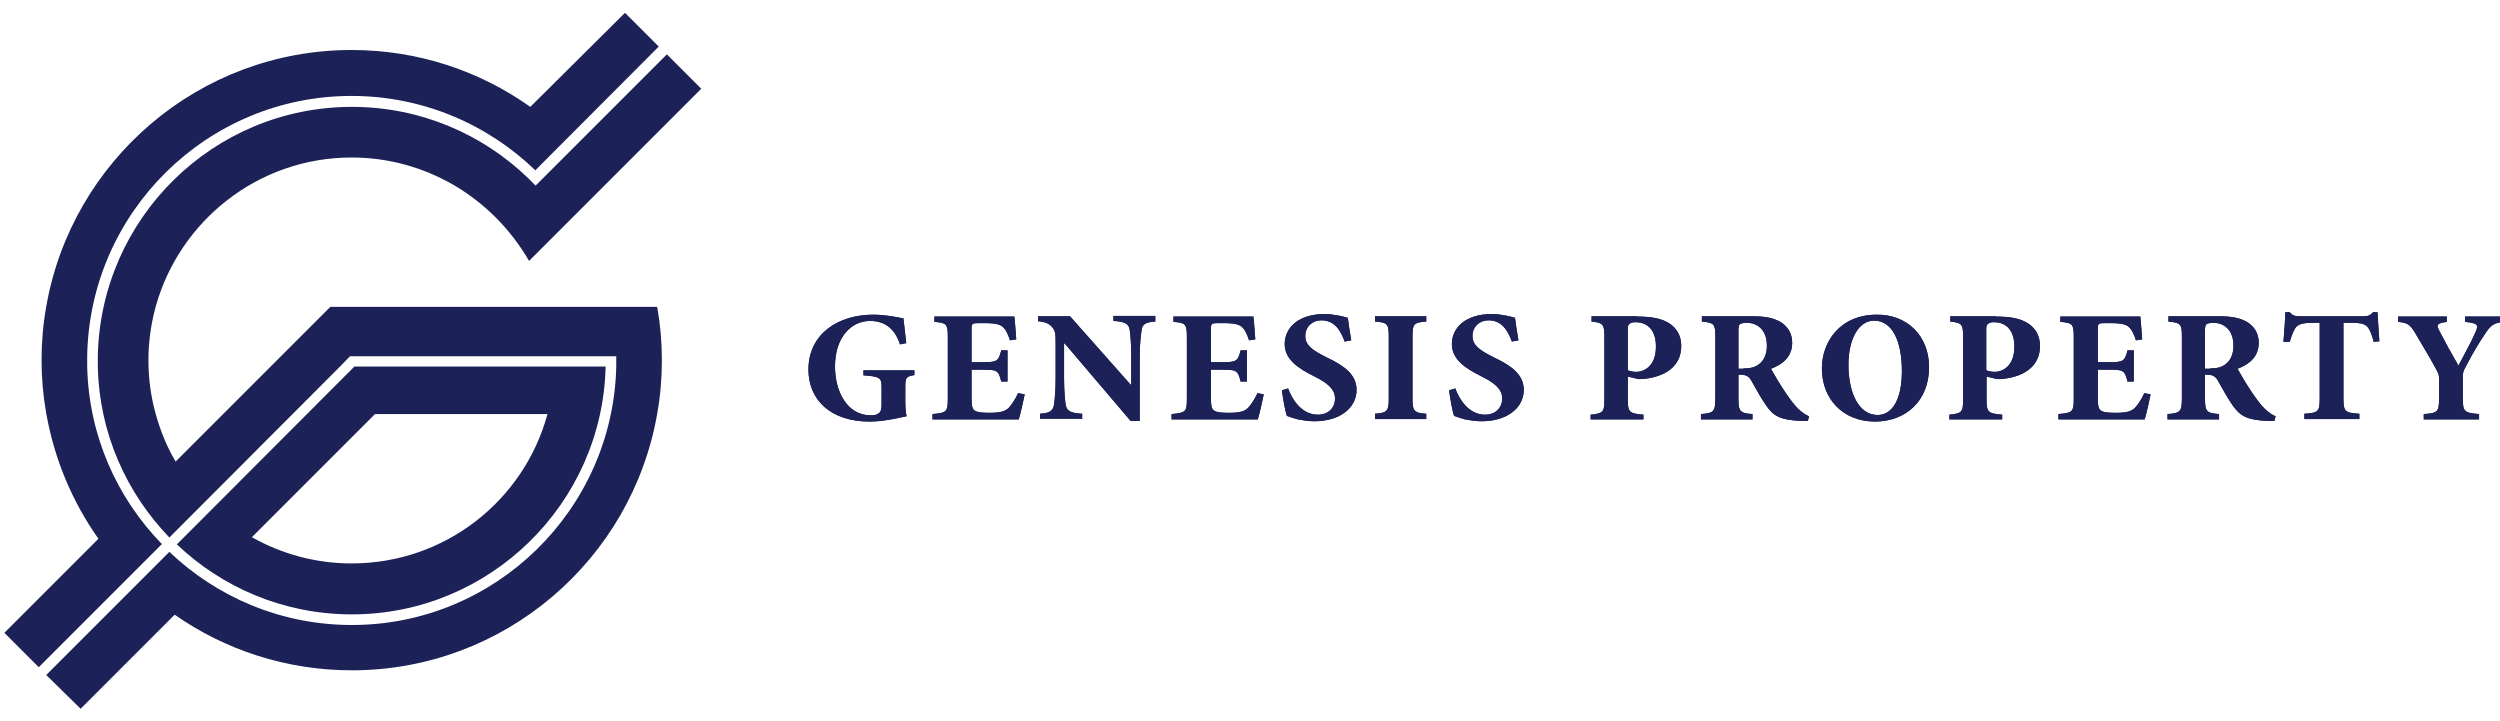<?xml version="1.0" encoding="utf-8"?>
<!-- Generator: Adobe Illustrator 24.1.2, SVG Export Plug-In . SVG Version: 6.00 Build 0)  -->
<svg version="1.1" id="Layer_1" xmlns="http://www.w3.org/2000/svg" xmlns:xlink="http://www.w3.org/1999/xlink" x="0px" y="0px"
	 viewBox="0 0 800 230.8" style="enable-background:new 0 0 800 230.8;" xml:space="preserve">
<style type="text/css">
	.st0{fill:#1C2157;}
</style>
<g>
	<g>
		<path class="st0" d="M210.3,98.2c1,5.6,1.5,11.3,1.5,17.1c0,5.8-0.5,11.6-1.5,17.1c-8.1,46.6-48.8,82.1-97.7,82.1
			c-21.1,0-40.7-6.6-56.7-17.8l-30.1,30.1L14.8,216l39.4-39.4c15.2,14.5,35.8,23.4,58.4,23.4c46,0,83.5-36.9,84.6-82.6
			c0-0.7,0-1.4,0-2c0-0.5,0-1,0-1.4H112l-3.4,3.5l-54.4,54.5c-13.7-14.2-22.4-33.3-22.9-54.5c0-0.7,0-1.4,0-2c0-0.5,0-1,0-1.4
			c0.8-44.2,36.9-79.9,81.3-79.9c21.9,0,41.8,8.7,56.4,22.8c0.8,0.8,1.6,1.6,2.4,2.4l2.4-2.4l39.6-39.6l11,11l-30.3,30.3l-24.8,24.8
			C163.4,73.3,155,64.9,145,59.1c-9.6-5.5-20.6-8.7-32.5-8.7c-29.9,0-55.1,20.3-62.7,47.8c-1.5,5.5-2.3,11.2-2.3,17.1
			c0,5.9,0.8,11.7,2.3,17.1c1.5,5.4,3.6,10.6,6.4,15.3l15.3-15.3l34.2-34.2H210.3z"/>
		<path class="st0" d="M210.8,14.9l-39.5,39.6c-15.2-14.7-36-23.8-58.8-23.8c-46.2,0-83.8,37.2-84.6,83.2c0,0.5,0,1,0,1.4
			c0,0.7,0,1.3,0,2c0.5,22.1,9.5,42,23.9,56.8l-39.4,39.4l-11-11l30.1-30.1c-8.3-11.7-14.1-25.4-16.7-40.1c-1-5.6-1.5-11.3-1.5-17.1
			c0-5.8,0.5-11.6,1.5-17.1c8.1-46.6,48.8-82.1,97.7-82.1c21.3,0,41,6.7,57.2,18.2L200,4.1L210.8,14.9z"/>
		<path class="st0" d="M112.5,180.3c-11.6,0-22.5-3.1-31.9-8.4l39.4-39.4h55.2C167.7,160.1,142.5,180.3,112.5,180.3 M113.3,117.4
			l-56.7,56.8c14.6,13.9,34.3,22.4,56,22.4c44.1,0,80.2-35.4,81.2-79.3H113.3z"/>
	</g>
	<g>
		<path class="st0" d="M292.7,120c-2.7,0.5-3,0.7-3,3.8v4.5c0,1.8,0.1,3.4,0.4,4.9c-3.3,0.7-7.5,1.7-11.9,1.7
			c-12.2,0-19.5-6.8-19.5-16.6c0-11.6,9.7-17.6,20.7-17.6c4.1,0,7.7,0.8,9.7,1.2c0.2,1.8,0.5,4.4,0.9,7.9l-2,0.4
			c-1.8-5.5-5.3-7.5-9.6-7.5c-6.1,0-11.2,5.3-11.2,14.6c0,8,3.9,15.6,11.4,15.6c1,0,1.9-0.1,2.5-0.6c0.7-0.4,1-1.3,1-2.7v-5.6
			c0-3.1-0.4-3.5-5.8-3.9v-1.6h16.3V120z"/>
		<path class="st0" d="M327.9,126.2c-0.4,1.9-1.4,6.5-1.9,8h-27.6v-1.7c4.4-0.4,4.9-0.6,4.9-4.8v-20c0-4.1-0.5-4.4-4.3-4.7v-1.7
			h25.6c0.1,0.8,0.4,4.4,0.6,7.3l-2,0.3c-0.6-1.8-1.2-3.2-2.1-4.1c-0.8-0.9-2.4-1.4-5.9-1.4H313c-1.9,0-2.1,0.2-2.1,1.8v10.7h3.4
			c4.7,0,5.2-0.2,6.1-3.8h2v10h-2c-0.9-3.7-1.4-3.8-6.1-3.8h-3.4v9.3c0,2.4,0.3,3.5,1.2,3.9c0.9,0.5,2.5,0.6,4.6,0.6
			c3.2,0,4.9-0.4,6.1-1.6c1-1.1,2-2.6,3-4.7L327.9,126.2z"/>
		<path class="st0" d="M369.6,102.9c-3.1,0.2-4.1,0.9-4.3,2.8c-0.2,1.6-0.6,4.1-0.6,8.6v20.4h-2.9l-21.1-24.8h-0.2V121
			c0,4.2,0.3,6.9,0.5,8.4c0.3,1.9,1.2,2.8,5.3,3v1.6h-13.5v-1.6c3.2-0.2,4.2-1,4.5-3c0.2-1.6,0.5-4.2,0.5-8.5v-10.7
			c0-3.4-0.1-4.3-1-5.4c-1-1.2-2.2-1.8-4.6-2v-1.6h10.2l19.4,21.9h0.2v-9c0-4.5-0.3-7-0.5-8.6c-0.3-1.8-1.4-2.6-5.2-2.8v-1.6h13.4
			V102.9z"/>
		<path class="st0" d="M404.4,126.2c-0.4,1.9-1.4,6.5-1.9,8h-27.6v-1.7c4.4-0.4,4.9-0.6,4.9-4.8v-20c0-4.1-0.5-4.4-4.3-4.7v-1.7
			h25.6c0.1,0.8,0.4,4.4,0.6,7.3l-2,0.3c-0.6-1.8-1.2-3.2-2.1-4.1c-0.8-0.9-2.4-1.4-5.9-1.4h-2.1c-1.9,0-2.1,0.2-2.1,1.8v10.7h3.4
			c4.7,0,5.2-0.2,6.1-3.8h2v10h-2c-0.9-3.7-1.4-3.8-6.1-3.8h-3.4v9.3c0,2.4,0.3,3.5,1.2,3.9c0.9,0.5,2.5,0.6,4.6,0.6
			c3.2,0,4.9-0.4,6.1-1.6c1-1.1,2-2.6,3-4.7L404.4,126.2z"/>
		<path class="st0" d="M430.3,109.3c-1.2-3.2-3-6.8-7.5-6.8c-2.8,0-5.1,2-5.1,5c0,2.9,2.1,4.5,6.7,6.8c5.7,2.7,9.7,5.5,9.7,10.5
			c0,5.6-5.2,10-13.5,10c-2,0-3.7-0.3-5.3-0.6c-1.5-0.4-2.6-0.8-3.5-1.1c-0.5-1.4-1.2-5.2-1.6-8.2l2-0.6c1.1,3.1,4.1,8.4,9.5,8.4
			c3.3,0,5.5-2.1,5.5-5.2c0-2.9-2.3-4.9-6.5-7c-5.3-2.6-9.6-5.5-9.6-10.4c0-5.3,4.5-9.6,12.7-9.6c3.1,0,6.1,0.8,7.5,1.2
			c0.2,1.9,0.6,4.1,1.1,7.2L430.3,109.3z"/>
		<path class="st0" d="M440,134.1v-1.7c3.9-0.3,4.4-0.8,4.4-4.9v-19.7c0-4.2-0.4-4.6-4.4-4.9v-1.7h16.4v1.7c-4,0.3-4.4,0.7-4.4,4.9
			v19.7c0,4,0.4,4.6,4.4,4.9v1.7H440z"/>
		<path class="st0" d="M483.8,109.3c-1.2-3.2-3-6.8-7.5-6.8c-2.8,0-5.1,2-5.1,5c0,2.9,2.1,4.5,6.7,6.8c5.7,2.7,9.7,5.5,9.7,10.5
			c0,5.6-5.2,10-13.5,10c-2,0-3.7-0.3-5.3-0.6c-1.5-0.4-2.6-0.8-3.5-1.1c-0.5-1.4-1.2-5.2-1.6-8.2l2-0.6c1.1,3.1,4.1,8.4,9.5,8.4
			c3.3,0,5.5-2.1,5.5-5.2c0-2.9-2.3-4.9-6.5-7c-5.3-2.6-9.6-5.5-9.6-10.4c0-5.3,4.5-9.6,12.7-9.6c3.2,0,6.1,0.8,7.5,1.2
			c0.2,1.9,0.6,4.1,1.1,7.2L483.8,109.3z"/>
		<path class="st0" d="M520.9,118.5c0.8,0.3,1.7,0.5,2.8,0.5c1.7,0,6.2-1.2,6.2-8.1c0-6-3.4-7.8-6.5-7.8c-1,0-1.5,0.2-1.9,0.5
			c-0.5,0.3-0.6,0.8-0.6,1.6V118.5z M523.9,101.3c4.6,0,7.5,0.6,9.8,1.9c2.7,1.5,4.3,4.1,4.3,7.5c0,6.7-5.4,9.8-11.6,10.5
			c-0.8,0.1-1.4,0.1-2.1,0.1l-3.4-0.8v7.2c0,4.2,0.4,4.6,5,5v1.5H509v-1.5c4-0.4,4.4-0.8,4.4-5v-19.8c0-4.2-0.4-4.6-4.1-5v-1.7
			H523.9z"/>
		<path class="st0" d="M557.9,117.9c2.3,0,3.7-0.4,4.9-1.3c1.7-1.2,2.6-3.3,2.6-6c0-5.4-3.4-7.3-6.4-7.3c-1.2,0-1.9,0.2-2.3,0.5
			c-0.3,0.4-0.4,0.8-0.4,1.9v12.3H557.9z M578.5,134.7c-0.7,0-1.4,0-2.1,0c-6.8-0.3-8.9-1.6-11.2-4.9c-1.4-2-3-4.8-4.5-7.5
			c-0.8-1.6-1.6-2.3-3.4-2.4h-1v7.6c0,4.2,0.5,4.7,4.5,5v1.7h-16.5v-1.7c4.1-0.3,4.6-0.8,4.6-5v-19.8c0-4.1-0.4-4.4-4.3-4.8v-1.7
			h15.9c4.3,0,6.9,0.5,9.2,1.8c2.3,1.4,3.8,3.6,3.8,6.7c0,4.4-3,6.9-6.8,8.3c0.8,1.5,2.9,5,4.5,7.4c1.9,2.8,3,4.2,4.2,5.4
			c1.3,1.2,2.4,2,3.5,2.4L578.5,134.7z"/>
		<path class="st0" d="M591.5,116.7c0,8.7,3.1,16.1,9.4,16.1c4.5,0,7.7-4.8,7.7-14c0-9.9-3.2-16.2-8.9-16.2
			C594.7,102.6,591.5,108.6,591.5,116.7 M617.3,117.5c0,10.8-7.5,17.4-17.3,17.4c-10.3,0-17-7.3-17-17c0-8.3,5.6-17.2,17.6-17.2
			C610.1,100.6,617.3,107.3,617.3,117.5"/>
		<path class="st0" d="M635.6,118.5c0.8,0.3,1.7,0.5,2.8,0.5c1.7,0,6.2-1.2,6.2-8.1c0-6-3.4-7.8-6.5-7.8c-1,0-1.5,0.2-1.9,0.5
			c-0.5,0.3-0.6,0.8-0.6,1.6V118.5z M638.7,101.3c4.6,0,7.5,0.6,9.8,1.9c2.7,1.5,4.3,4.1,4.3,7.5c0,6.7-5.4,9.8-11.6,10.5
			c-0.8,0.1-1.4,0.1-2.1,0.1l-3.4-0.8v7.2c0,4.2,0.4,4.6,5,5v1.5h-16.9v-1.5c4-0.4,4.4-0.8,4.4-5v-19.8c0-4.2-0.4-4.6-4.1-5v-1.7
			H638.7z"/>
		<path class="st0" d="M688.2,126.2c-0.4,1.9-1.4,6.5-1.9,8h-27.6v-1.7c4.4-0.4,4.9-0.6,4.9-4.8v-20c0-4.1-0.5-4.4-4.3-4.7v-1.7
			h25.6c0.1,0.8,0.4,4.4,0.6,7.3l-2,0.3c-0.6-1.8-1.2-3.2-2.1-4.1c-0.8-0.9-2.4-1.4-5.9-1.4h-2.1c-1.9,0-2.1,0.2-2.1,1.8v10.7h3.4
			c4.7,0,5.2-0.2,6.1-3.8h2v10h-2c-0.9-3.7-1.4-3.8-6.1-3.8h-3.4v9.3c0,2.4,0.3,3.5,1.2,3.9c0.9,0.5,2.5,0.6,4.6,0.6
			c3.2,0,4.9-0.4,6.1-1.6c1-1.1,2-2.6,3-4.7L688.2,126.2z"/>
		<path class="st0" d="M707.2,117.9c2.3,0,3.7-0.4,4.9-1.3c1.7-1.2,2.6-3.3,2.6-6c0-5.4-3.4-7.3-6.4-7.3c-1.2,0-1.9,0.2-2.3,0.5
			c-0.3,0.4-0.4,0.8-0.4,1.9v12.3H707.2z M727.8,134.7c-0.7,0-1.4,0-2.1,0c-6.8-0.3-8.8-1.6-11.2-4.9c-1.4-2-3-4.8-4.5-7.5
			c-0.8-1.6-1.6-2.3-3.4-2.4h-1v7.6c0,4.2,0.5,4.7,4.5,5v1.7h-16.5v-1.7c4.1-0.3,4.6-0.8,4.6-5v-19.8c0-4.1-0.4-4.4-4.3-4.8v-1.7
			h15.9c4.3,0,6.9,0.5,9.2,1.8c2.3,1.4,3.8,3.6,3.8,6.7c0,4.4-3,6.9-6.8,8.3c0.8,1.5,2.9,5,4.5,7.4c1.9,2.8,3,4.2,4.2,5.4
			c1.3,1.2,2.4,2,3.5,2.4L727.8,134.7z"/>
		<path class="st0" d="M759.6,109.4c-0.7-2.6-1.3-4.1-2.2-5c-1-0.9-2.4-1.1-4.8-1.1h-2.7v24.2c0,4.2,0.5,4.6,5.1,4.9v1.7h-17.6v-1.7
			c4.5-0.3,4.9-0.7,4.9-4.9v-24.2h-2.1c-3.3,0-4.5,0.4-5.4,1.3c-0.8,0.9-1.4,2.6-2.1,4.8h-2c0.2-3.4,0.6-6.9,0.6-9.5h1.4
			c0.9,1,1.5,1.3,3.1,1.3h20.6c1.4,0,2.1-0.3,3-1.3h1.4c0.1,2.1,0.4,6.2,0.6,9.3L759.6,109.4z"/>
		<path class="st0" d="M801.4,103c-3.3,0.3-4.3,0.9-6.3,4c-2.1,3.2-3.5,5.4-6.1,10.4c-0.7,1.3-0.9,1.7-0.9,3.4v6.6
			c0,4.3,0.4,4.7,5.2,5.1v1.7h-17.7v-1.7c4.5-0.3,4.9-0.7,4.9-5.1v-5.9c0-1.3-0.1-1.8-0.6-2.7c-1.5-2.9-3.4-6.1-6.9-12
			c-1.8-3.1-2.7-3.5-5.6-3.8v-1.7H783v1.7c-3.4,0.5-3.4,0.9-2.4,2.9c1.8,3.5,3.9,7.3,6.1,11.1c1.4-2.7,4.1-7.5,5.6-11
			c0.8-2,0.6-2.6-3.5-3v-1.7h12.7V103z"/>
		<path class="st0" d="M292.7,120c-2.7,0.5-3,0.7-3,3.8v4.5c0,1.8,0.1,3.4,0.4,4.9c-3.3,0.7-7.5,1.7-11.9,1.7
			c-12.2,0-19.5-6.8-19.5-16.6c0-11.6,9.7-17.6,20.7-17.6c4.1,0,7.7,0.8,9.7,1.2c0.2,1.8,0.5,4.4,0.9,7.9l-2,0.4
			c-1.8-5.5-5.3-7.5-9.6-7.5c-6.1,0-11.2,5.3-11.2,14.6c0,8,3.9,15.6,11.4,15.6c1,0,1.9-0.1,2.5-0.6c0.7-0.4,1-1.3,1-2.7v-5.6
			c0-3.1-0.4-3.5-5.8-3.9v-1.6h16.3V120z"/>
		<path class="st0" d="M327.9,126.2c-0.4,1.9-1.4,6.5-1.9,8h-27.6v-1.7c4.4-0.4,4.9-0.6,4.9-4.8v-20c0-4.1-0.5-4.4-4.3-4.7v-1.7
			h25.6c0.1,0.8,0.4,4.4,0.6,7.3l-2,0.3c-0.6-1.8-1.2-3.2-2.1-4.1c-0.8-0.9-2.4-1.4-5.9-1.4H313c-1.9,0-2.1,0.2-2.1,1.8v10.7h3.4
			c4.7,0,5.2-0.2,6.1-3.8h2v10h-2c-0.9-3.7-1.4-3.8-6.1-3.8h-3.4v9.3c0,2.4,0.3,3.5,1.2,3.9c0.9,0.5,2.5,0.6,4.6,0.6
			c3.2,0,4.9-0.4,6.1-1.6c1-1.1,2-2.6,3-4.7L327.9,126.2z"/>
		<path class="st0" d="M369.6,102.9c-3.1,0.2-4.1,0.9-4.3,2.8c-0.2,1.6-0.6,4.1-0.6,8.6v20.4h-2.9l-21.1-24.8h-0.2V121
			c0,4.2,0.3,6.9,0.5,8.4c0.3,1.9,1.2,2.8,5.3,3v1.6h-13.5v-1.6c3.2-0.2,4.2-1,4.5-3c0.2-1.6,0.5-4.2,0.5-8.5v-10.7
			c0-3.4-0.1-4.3-1-5.4c-1-1.2-2.2-1.8-4.6-2v-1.6h10.2l19.4,21.9h0.2v-9c0-4.5-0.3-7-0.5-8.6c-0.3-1.8-1.4-2.6-5.2-2.8v-1.6h13.4
			V102.9z"/>
		<path class="st0" d="M404.4,126.2c-0.4,1.9-1.4,6.5-1.9,8h-27.6v-1.7c4.4-0.4,4.9-0.6,4.9-4.8v-20c0-4.1-0.5-4.4-4.3-4.7v-1.7
			h25.6c0.1,0.8,0.4,4.4,0.6,7.3l-2,0.3c-0.6-1.8-1.2-3.2-2.1-4.1c-0.8-0.9-2.4-1.4-5.9-1.4h-2.1c-1.9,0-2.1,0.2-2.1,1.8v10.7h3.4
			c4.7,0,5.2-0.2,6.1-3.8h2v10h-2c-0.9-3.7-1.4-3.8-6.1-3.8h-3.4v9.3c0,2.4,0.3,3.5,1.2,3.9c0.9,0.5,2.5,0.6,4.6,0.6
			c3.2,0,4.9-0.4,6.1-1.6c1-1.1,2-2.6,3-4.7L404.4,126.2z"/>
		<path class="st0" d="M430.3,109.3c-1.2-3.2-3-6.8-7.5-6.8c-2.8,0-5.1,2-5.1,5c0,2.9,2.1,4.5,6.7,6.8c5.7,2.7,9.7,5.5,9.7,10.5
			c0,5.6-5.2,10-13.5,10c-2,0-3.7-0.3-5.3-0.6c-1.5-0.4-2.6-0.8-3.5-1.1c-0.5-1.4-1.2-5.2-1.6-8.2l2-0.6c1.1,3.1,4.1,8.4,9.5,8.4
			c3.3,0,5.5-2.1,5.5-5.2c0-2.9-2.3-4.9-6.5-7c-5.3-2.6-9.6-5.5-9.6-10.4c0-5.3,4.5-9.6,12.7-9.6c3.1,0,6.1,0.8,7.5,1.2
			c0.2,1.9,0.6,4.1,1.1,7.2L430.3,109.3z"/>
		<path class="st0" d="M440,134.1v-1.7c3.9-0.3,4.4-0.8,4.4-4.9v-19.7c0-4.2-0.4-4.6-4.4-4.9v-1.7h16.4v1.7c-4,0.3-4.4,0.7-4.4,4.9
			v19.7c0,4,0.4,4.6,4.4,4.9v1.7H440z"/>
		<path class="st0" d="M483.8,109.3c-1.2-3.2-3-6.8-7.5-6.8c-2.8,0-5.1,2-5.1,5c0,2.9,2.1,4.5,6.7,6.8c5.7,2.7,9.7,5.5,9.7,10.5
			c0,5.6-5.2,10-13.5,10c-2,0-3.7-0.3-5.3-0.6c-1.5-0.4-2.6-0.8-3.5-1.1c-0.5-1.4-1.2-5.2-1.6-8.2l2-0.6c1.1,3.1,4.1,8.4,9.5,8.4
			c3.3,0,5.5-2.1,5.5-5.2c0-2.9-2.3-4.9-6.5-7c-5.3-2.6-9.6-5.5-9.6-10.4c0-5.3,4.5-9.6,12.7-9.6c3.2,0,6.1,0.8,7.5,1.2
			c0.2,1.9,0.6,4.1,1.1,7.2L483.8,109.3z"/>
		<path class="st0" d="M520.9,118.5c0.8,0.3,1.7,0.5,2.8,0.5c1.7,0,6.2-1.2,6.2-8.1c0-6-3.4-7.8-6.5-7.8c-1,0-1.5,0.2-1.9,0.5
			c-0.5,0.3-0.6,0.8-0.6,1.6V118.5z M523.9,101.3c4.6,0,7.5,0.6,9.8,1.9c2.7,1.5,4.3,4.1,4.3,7.5c0,6.7-5.4,9.8-11.6,10.5
			c-0.8,0.1-1.4,0.1-2.1,0.1l-3.4-0.8v7.2c0,4.2,0.4,4.6,5,5v1.5H509v-1.5c4-0.4,4.4-0.8,4.4-5v-19.8c0-4.2-0.4-4.6-4.1-5v-1.7
			H523.9z"/>
		<path class="st0" d="M557.9,117.9c2.3,0,3.7-0.4,4.9-1.3c1.7-1.2,2.6-3.3,2.6-6c0-5.4-3.4-7.3-6.4-7.3c-1.2,0-1.9,0.2-2.3,0.5
			c-0.3,0.4-0.4,0.8-0.4,1.9v12.3H557.9z M578.5,134.7c-0.7,0-1.4,0-2.1,0c-6.8-0.3-8.9-1.6-11.2-4.9c-1.4-2-3-4.8-4.5-7.5
			c-0.8-1.6-1.6-2.3-3.4-2.4h-1v7.6c0,4.2,0.5,4.7,4.5,5v1.7h-16.5v-1.7c4.1-0.3,4.6-0.8,4.6-5v-19.8c0-4.1-0.4-4.4-4.3-4.8v-1.7
			h15.9c4.3,0,6.9,0.5,9.2,1.8c2.3,1.4,3.8,3.6,3.8,6.7c0,4.4-3,6.9-6.8,8.3c0.8,1.5,2.9,5,4.5,7.4c1.9,2.8,3,4.2,4.2,5.4
			c1.3,1.2,2.4,2,3.5,2.4L578.5,134.7z"/>
		<path class="st0" d="M591.5,116.7c0,8.7,3.1,16.1,9.4,16.1c4.5,0,7.7-4.8,7.7-14c0-9.9-3.2-16.2-8.9-16.2
			C594.7,102.6,591.5,108.6,591.5,116.7 M617.3,117.5c0,10.8-7.5,17.4-17.3,17.4c-10.3,0-17-7.3-17-17c0-8.3,5.6-17.2,17.6-17.2
			C610.1,100.6,617.3,107.3,617.3,117.5"/>
		<path class="st0" d="M635.6,118.5c0.8,0.3,1.7,0.5,2.8,0.5c1.7,0,6.2-1.2,6.2-8.1c0-6-3.4-7.8-6.5-7.8c-1,0-1.5,0.2-1.9,0.5
			c-0.5,0.3-0.6,0.8-0.6,1.6V118.5z M638.7,101.3c4.6,0,7.5,0.6,9.8,1.9c2.7,1.5,4.3,4.1,4.3,7.5c0,6.7-5.4,9.8-11.6,10.5
			c-0.8,0.1-1.4,0.1-2.1,0.1l-3.4-0.8v7.2c0,4.2,0.4,4.6,5,5v1.5h-16.9v-1.5c4-0.4,4.4-0.8,4.4-5v-19.8c0-4.2-0.4-4.6-4.1-5v-1.7
			H638.7z"/>
		<path class="st0" d="M688.2,126.2c-0.4,1.9-1.4,6.5-1.9,8h-27.6v-1.7c4.4-0.4,4.9-0.6,4.9-4.8v-20c0-4.1-0.5-4.4-4.3-4.7v-1.7
			h25.6c0.1,0.8,0.4,4.4,0.6,7.3l-2,0.3c-0.6-1.8-1.2-3.2-2.1-4.1c-0.8-0.9-2.4-1.4-5.9-1.4h-2.1c-1.9,0-2.1,0.2-2.1,1.8v10.7h3.4
			c4.7,0,5.2-0.2,6.1-3.8h2v10h-2c-0.9-3.7-1.4-3.8-6.1-3.8h-3.4v9.3c0,2.4,0.3,3.5,1.2,3.9c0.9,0.5,2.5,0.6,4.6,0.6
			c3.2,0,4.9-0.4,6.1-1.6c1-1.1,2-2.6,3-4.7L688.2,126.2z"/>
		<path class="st0" d="M707.2,117.9c2.3,0,3.7-0.4,4.9-1.3c1.7-1.2,2.6-3.3,2.6-6c0-5.4-3.4-7.3-6.4-7.3c-1.2,0-1.9,0.2-2.3,0.5
			c-0.3,0.4-0.4,0.8-0.4,1.9v12.3H707.2z M727.8,134.7c-0.7,0-1.4,0-2.1,0c-6.8-0.3-8.8-1.6-11.2-4.9c-1.4-2-3-4.8-4.5-7.5
			c-0.8-1.6-1.6-2.3-3.4-2.4h-1v7.6c0,4.2,0.5,4.7,4.5,5v1.7h-16.5v-1.7c4.1-0.3,4.6-0.8,4.6-5v-19.8c0-4.1-0.4-4.4-4.3-4.8v-1.7
			h15.9c4.3,0,6.9,0.5,9.2,1.8c2.3,1.4,3.8,3.6,3.8,6.7c0,4.4-3,6.9-6.8,8.3c0.8,1.5,2.9,5,4.5,7.4c1.9,2.8,3,4.2,4.2,5.4
			c1.3,1.2,2.4,2,3.5,2.4L727.8,134.7z"/>
		<path class="st0" d="M759.6,109.4c-0.7-2.6-1.3-4.1-2.2-5c-1-0.9-2.4-1.1-4.8-1.1h-2.7v24.2c0,4.2,0.5,4.6,5.1,4.9v1.7h-17.6v-1.7
			c4.5-0.3,4.9-0.7,4.9-4.9v-24.2h-2.1c-3.3,0-4.5,0.4-5.4,1.3c-0.8,0.9-1.4,2.6-2.1,4.8h-2c0.2-3.4,0.6-6.9,0.6-9.5h1.4
			c0.9,1,1.5,1.3,3.1,1.3h20.6c1.4,0,2.1-0.3,3-1.3h1.4c0.1,2.1,0.4,6.2,0.6,9.3L759.6,109.4z"/>
		<path class="st0" d="M801.4,103c-3.3,0.3-4.3,0.9-6.3,4c-2.1,3.2-3.5,5.4-6.1,10.4c-0.7,1.3-0.9,1.7-0.9,3.4v6.6
			c0,4.3,0.4,4.7,5.2,5.1v1.7h-17.7v-1.7c4.5-0.3,4.9-0.7,4.9-5.1v-5.9c0-1.3-0.1-1.8-0.6-2.7c-1.5-2.9-3.4-6.1-6.9-12
			c-1.8-3.1-2.7-3.5-5.6-3.8v-1.7H783v1.7c-3.4,0.5-3.4,0.9-2.4,2.9c1.8,3.5,3.9,7.3,6.1,11.1c1.4-2.7,4.1-7.5,5.6-11
			c0.8-2,0.6-2.6-3.5-3v-1.7h12.7V103z"/>
	</g>
</g>
</svg>
